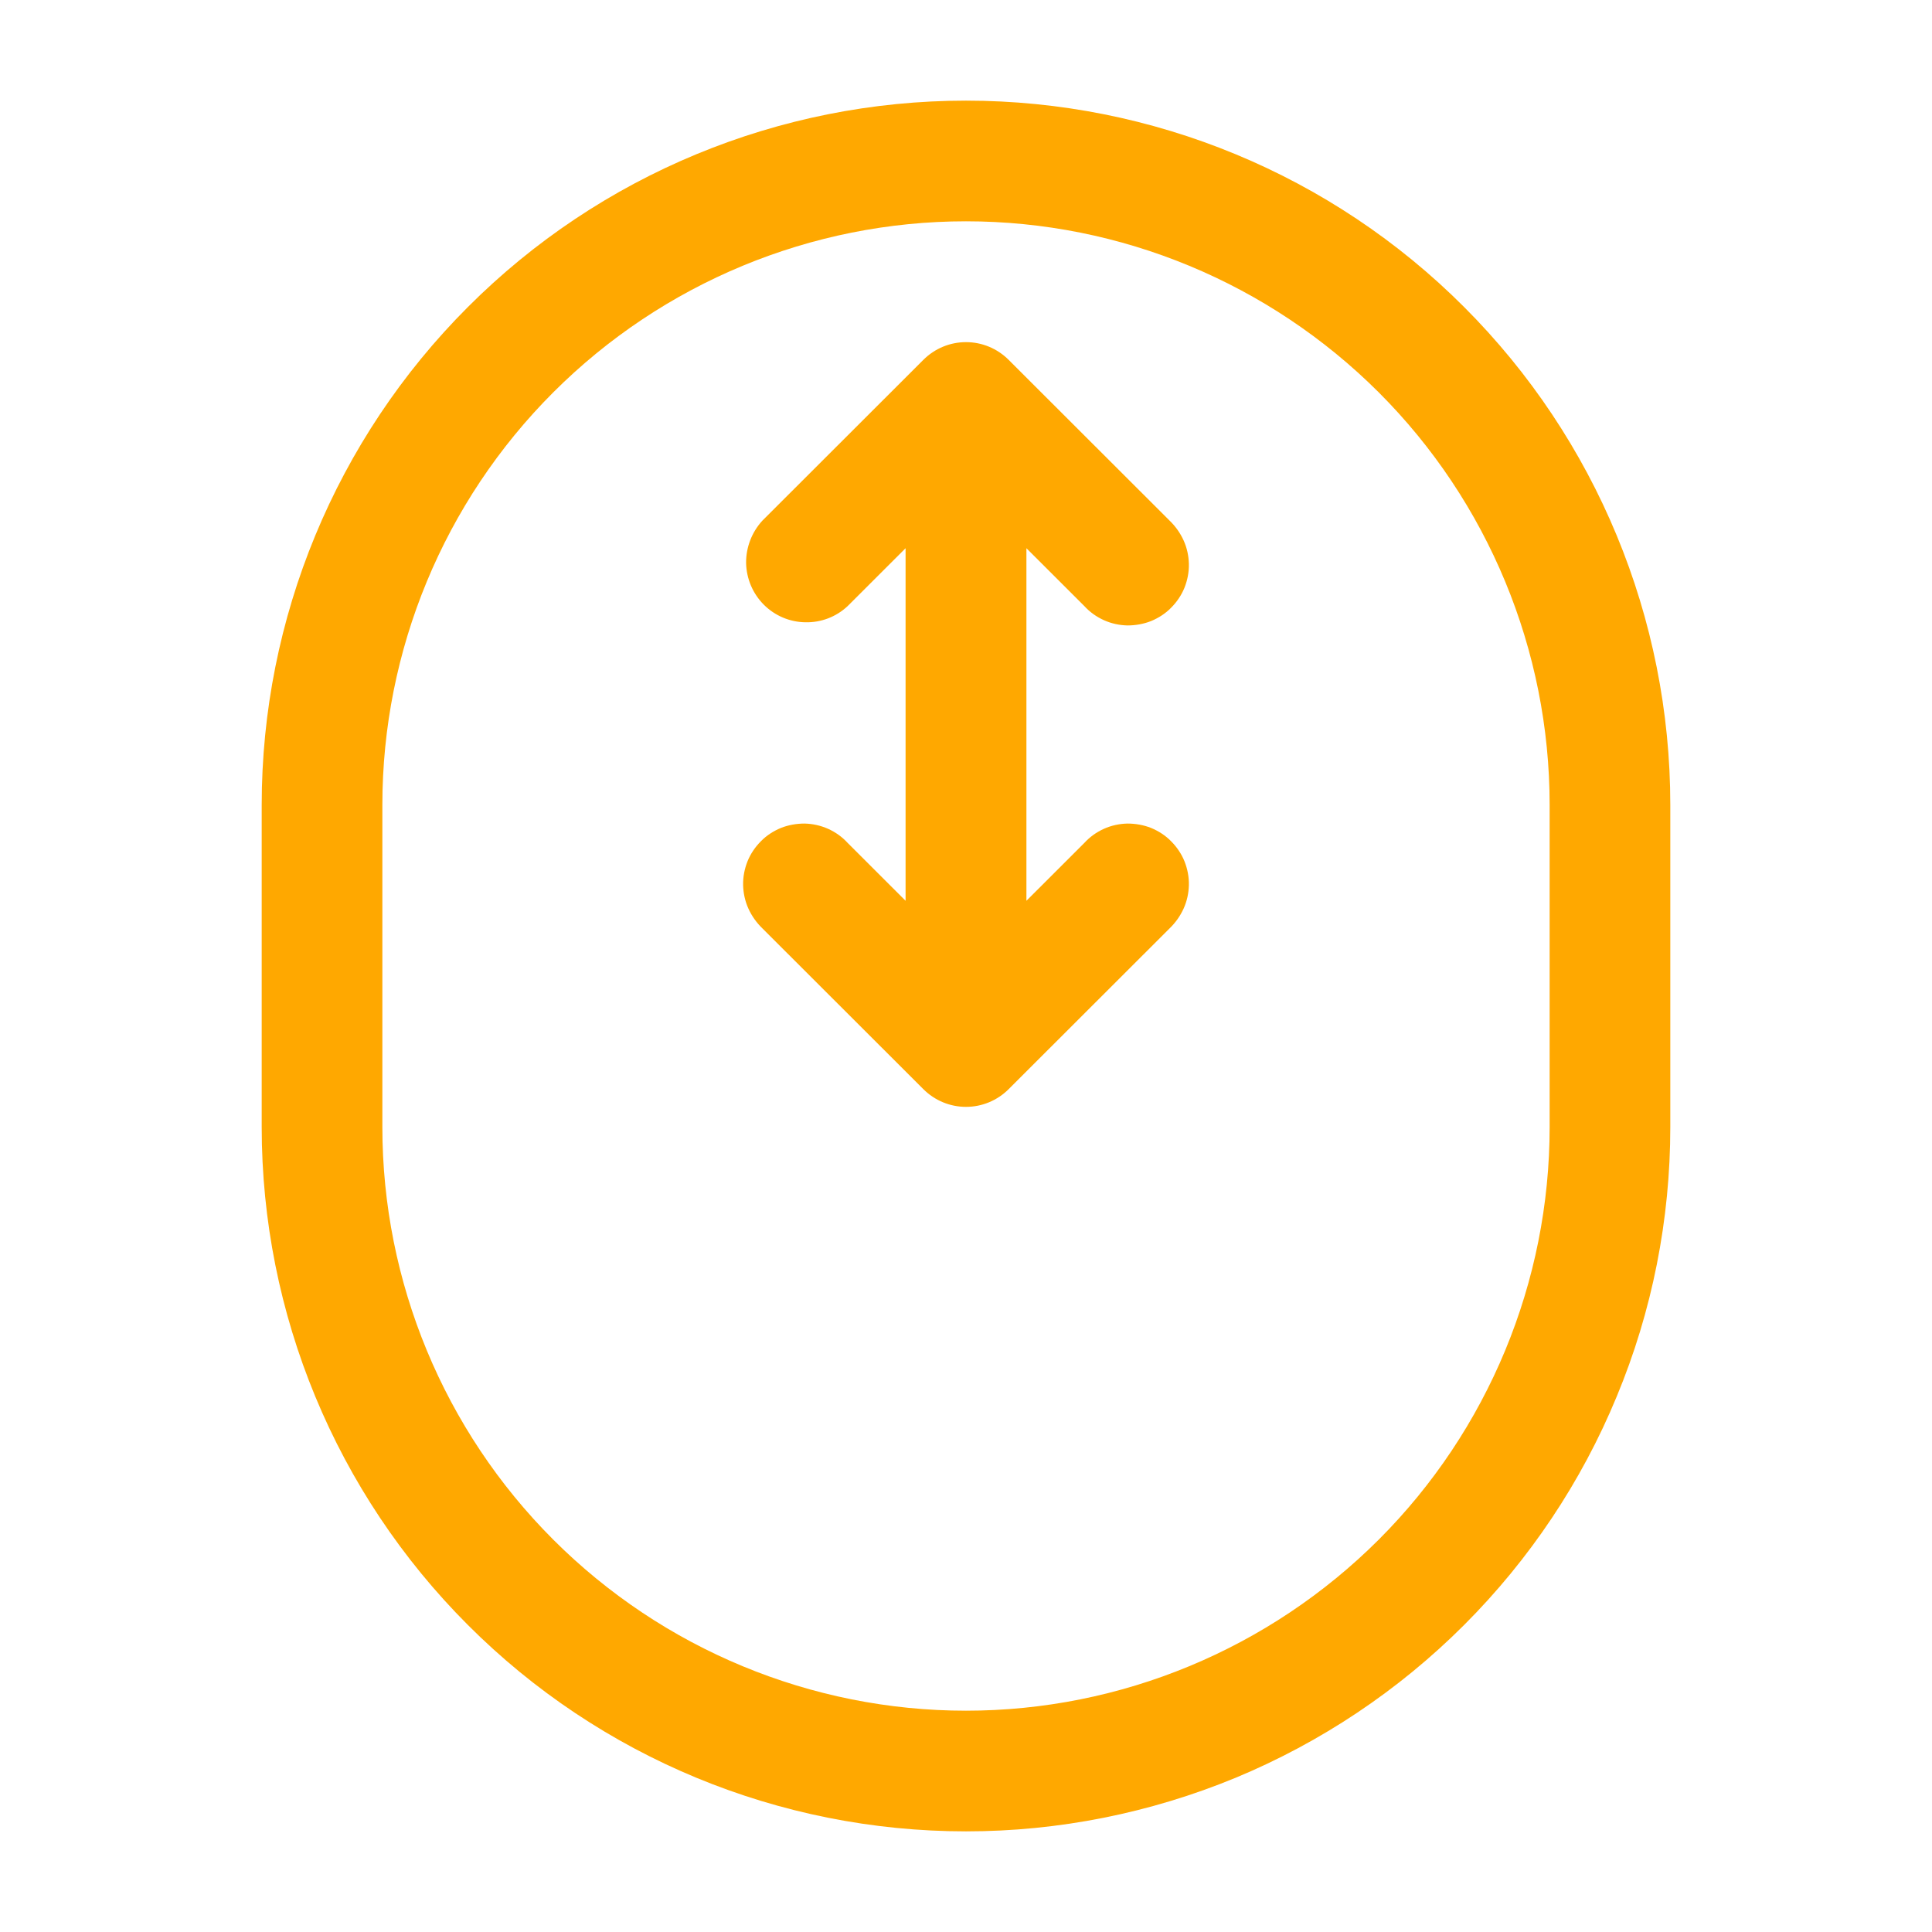 <svg width="11" height="11" viewBox="0 0 11 11" fill="none" xmlns="http://www.w3.org/2000/svg">
<path d="M5.5 2.292L5.743 2.049C5.678 1.984 5.591 1.948 5.5 1.948C5.409 1.948 5.322 1.984 5.257 2.049L5.5 2.292ZM5.5 5.958L5.257 6.201C5.322 6.266 5.409 6.302 5.5 6.302C5.591 6.302 5.678 6.266 5.743 6.201L5.5 5.958ZM4.34 2.965C4.28 3.031 4.247 3.117 4.248 3.206C4.25 3.295 4.286 3.38 4.349 3.443C4.412 3.506 4.497 3.542 4.586 3.543C4.675 3.545 4.761 3.512 4.826 3.451L4.34 2.965ZM6.174 3.451C6.205 3.485 6.243 3.512 6.285 3.531C6.327 3.55 6.373 3.56 6.419 3.561C6.465 3.561 6.511 3.553 6.554 3.536C6.597 3.518 6.636 3.493 6.668 3.46C6.701 3.427 6.727 3.388 6.744 3.346C6.761 3.303 6.77 3.257 6.769 3.211C6.768 3.165 6.758 3.119 6.739 3.077C6.72 3.035 6.693 2.997 6.66 2.965L6.174 3.451ZM4.826 4.799C4.795 4.765 4.757 4.738 4.715 4.719C4.672 4.7 4.627 4.69 4.581 4.689C4.535 4.689 4.489 4.697 4.446 4.714C4.403 4.732 4.364 4.757 4.332 4.79C4.299 4.823 4.273 4.862 4.256 4.904C4.239 4.947 4.23 4.993 4.231 5.039C4.232 5.085 4.242 5.131 4.261 5.173C4.28 5.215 4.307 5.253 4.34 5.285L4.826 4.799ZM6.66 5.285C6.693 5.253 6.72 5.215 6.739 5.173C6.758 5.131 6.768 5.085 6.769 5.039C6.77 4.993 6.761 4.947 6.744 4.904C6.727 4.862 6.701 4.823 6.668 4.79C6.636 4.757 6.597 4.732 6.554 4.714C6.511 4.697 6.465 4.689 6.419 4.689C6.373 4.69 6.327 4.7 6.285 4.719C6.243 4.738 6.205 4.765 6.174 4.799L6.66 5.285ZM1.49 4.583V6.417H2.177V4.583H1.49ZM9.51 6.417V4.583H8.823V6.417H9.51ZM5.156 2.292V5.958H5.844V2.292H5.156ZM5.257 2.049L4.34 2.965L4.826 3.451L5.743 2.535L5.257 2.049ZM5.257 2.535L6.174 3.451L6.66 2.965L5.743 2.049L5.257 2.535ZM5.743 5.715L4.826 4.799L4.34 5.285L5.257 6.201L5.743 5.715ZM5.743 6.201L6.66 5.285L6.174 4.799L5.257 5.715L5.743 6.201ZM9.51 4.583C9.51 3.52 9.088 2.5 8.336 1.748C7.584 0.995 6.564 0.573 5.5 0.573V1.26C6.381 1.26 7.226 1.611 7.85 2.234C8.473 2.857 8.823 3.702 8.823 4.583H9.51ZM5.5 10.427C6.027 10.427 6.548 10.323 7.035 10.122C7.521 9.92 7.963 9.625 8.336 9.252C8.708 8.88 9.004 8.438 9.205 7.951C9.407 7.465 9.51 6.943 9.51 6.417H8.823C8.823 7.298 8.473 8.143 7.85 8.766C7.226 9.389 6.381 9.74 5.5 9.74V10.427ZM1.49 6.417C1.49 7.48 1.912 8.5 2.664 9.252C3.416 10.005 4.436 10.427 5.5 10.427V9.74C4.619 9.74 3.773 9.389 3.15 8.766C2.527 8.143 2.177 7.298 2.177 6.417H1.49ZM2.177 4.583C2.177 3.702 2.527 2.857 3.15 2.234C3.773 1.611 4.619 1.26 5.5 1.26V0.573C4.436 0.573 3.416 0.995 2.664 1.748C1.912 2.5 1.49 3.52 1.49 4.583H2.177Z" fill="#FFA800"/>
</svg>
